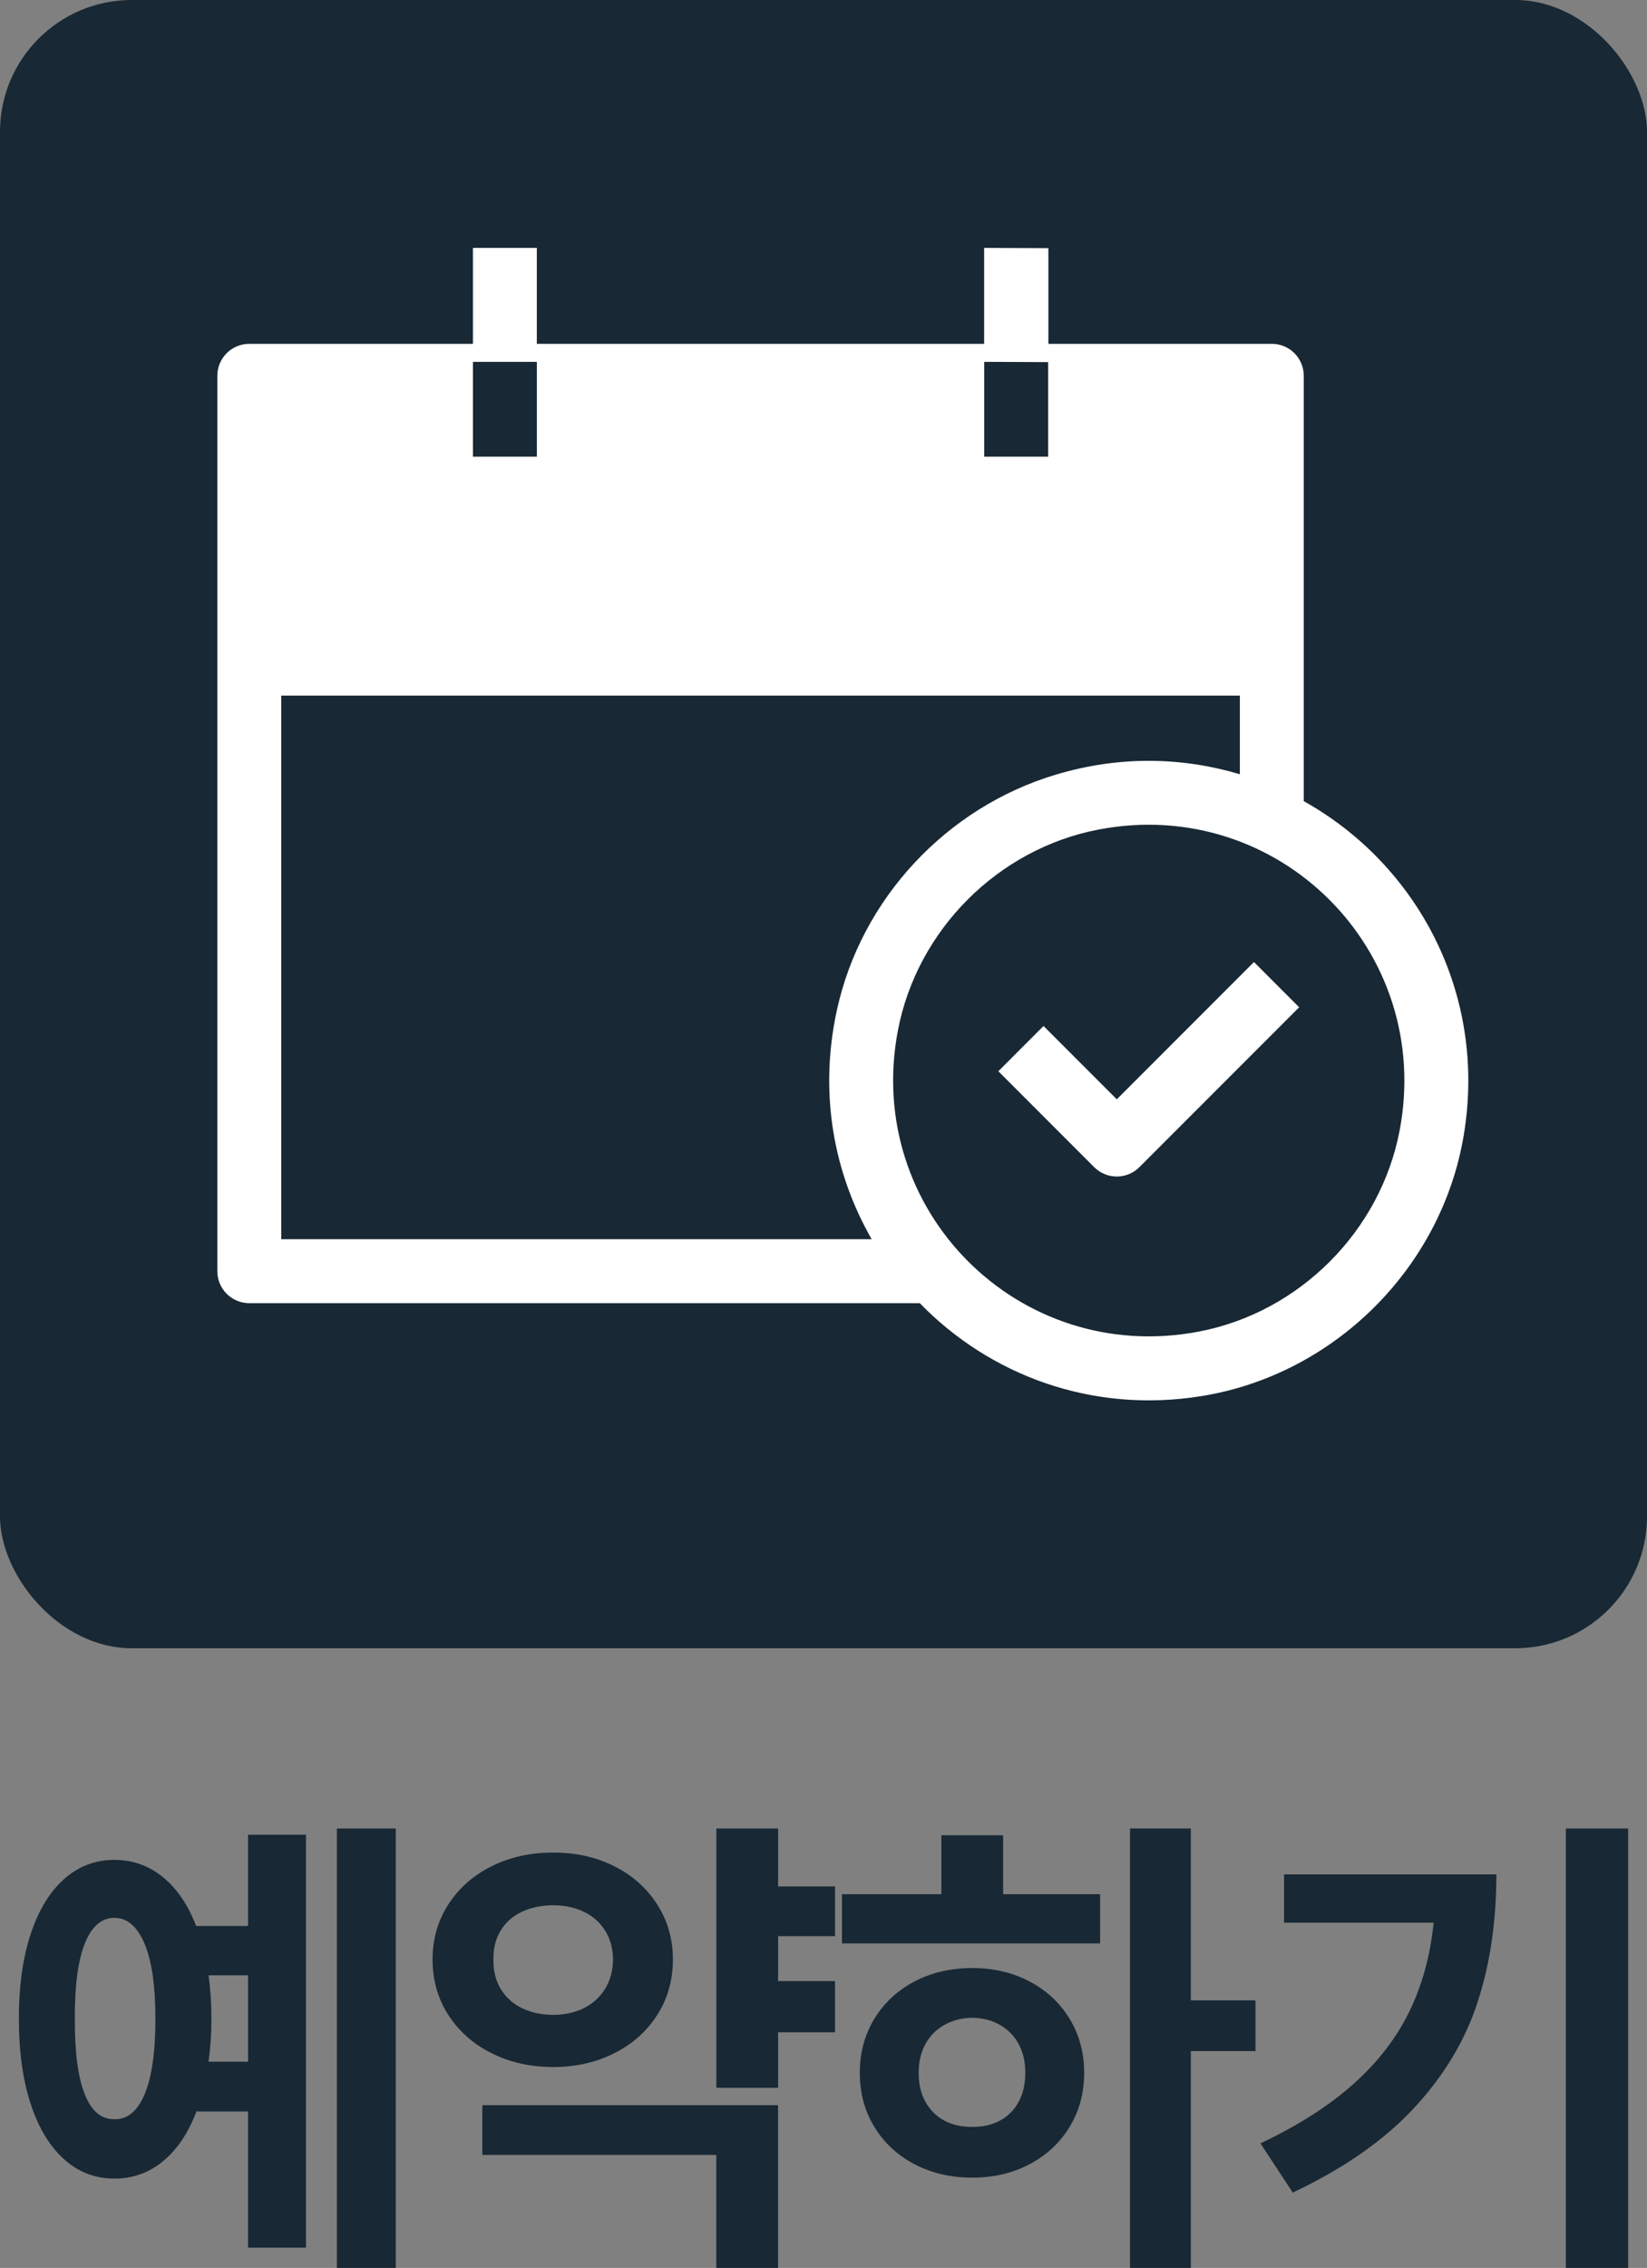 <svg xmlns="http://www.w3.org/2000/svg" id="_&#xC774;&#xC5B4;_2" viewBox="0 0 50 68.798"><rect x="0" y="0" width="50" height="68.798" fill="#808080" stroke="none"/><g id="_&#xB9AC;_&#xBAA8;&#xB4DC;"><g><path d="M9.289,68.183h-1.758v-4.131h-1.567c-.249,.654-.588,1.157-1.015,1.509-.428,.352-.919,.527-1.476,.527-.581,0-1.091-.195-1.527-.586-.438-.391-.775-.951-1.015-1.681-.239-.731-.358-1.591-.358-2.582,0-.986,.119-1.842,.358-2.567,.239-.725,.577-1.281,1.015-1.67,.436-.388,.946-.582,1.527-.582,.552,0,1.041,.174,1.469,.52,.427,.347,.765,.842,1.014,1.486h1.575v-2.769h1.758v12.524Zm-6.713-9.229c-.208,.518-.309,1.279-.304,2.285-.005,1.011,.095,1.773,.3,2.289,.205,.515,.506,.768,.901,.758,.396,.01,.701-.243,.919-.758,.217-.516,.326-1.278,.326-2.289,0-.996-.11-1.755-.33-2.277s-.524-.784-.915-.784-.69,.259-.897,.776Zm3.842,2.285c0,.464-.029,.898-.088,1.304h1.201v-2.622h-1.201c.059,.41,.088,.85,.088,1.318Zm5.596,7.559h-1.787v-13.33h1.787v13.33Z" style="fill:#182834;"></path><path d="M18.644,56.61c.554,.278,.989,.665,1.307,1.161,.317,.495,.477,1.051,.477,1.666,0,.63-.159,1.192-.477,1.688-.317,.495-.752,.883-1.304,1.16-.552,.279-1.169,.418-1.853,.418-.689,0-1.312-.139-1.868-.418-.557-.277-.995-.665-1.315-1.16-.32-.496-.479-1.059-.479-1.688,0-.615,.159-1.171,.479-1.666,.319-.496,.759-.883,1.318-1.161,.559-.278,1.181-.415,1.864-.41,.679-.005,1.295,.132,1.85,.41Zm4.977,12.188h-1.875v-3.428h-7.104v-1.509h8.979v4.936Zm-7.771-10.807c-.278,.129-.494,.318-.647,.567-.154,.249-.229,.542-.224,.879-.005,.347,.069,.647,.224,.901,.153,.254,.369,.447,.647,.582,.278,.134,.594,.201,.945,.201,.342,0,.649-.067,.923-.201,.273-.135,.489-.328,.648-.582,.158-.254,.24-.555,.245-.901-.005-.337-.087-.63-.245-.879-.159-.249-.375-.439-.648-.567-.273-.13-.581-.194-.923-.194-.352,0-.667,.065-.945,.194Zm9.5,.743h-1.728v1.362h1.728v1.553h-1.728v1.685h-1.875v-7.866h1.875v1.758h1.728v1.509Z" style="fill:#182834;"></path><path d="M33.397,58.954h-7.837v-1.494h3.018v-1.787h1.875v1.787h2.944v1.494Zm-2.143,1.153c.516,.272,.921,.648,1.216,1.132,.296,.483,.443,1.03,.443,1.641s-.147,1.157-.443,1.641c-.295,.483-.7,.86-1.216,1.132-.515,.271-1.095,.406-1.739,.406-.649,0-1.233-.136-1.75-.406-.519-.272-.925-.648-1.22-1.132-.296-.483-.443-1.03-.443-1.641s.147-1.157,.443-1.641c.295-.483,.701-.86,1.22-1.132,.517-.271,1.101-.406,1.75-.406,.644,0,1.225,.136,1.739,.406Zm-2.578,1.315c-.246,.137-.44,.329-.578,.578-.14,.249-.209,.542-.209,.879,0,.342,.069,.637,.209,.887,.139,.248,.332,.438,.578,.567,.247,.129,.526,.191,.839,.186,.312,.005,.591-.058,.835-.186,.244-.13,.435-.319,.571-.567,.137-.25,.205-.545,.205-.887,0-.337-.068-.63-.205-.879s-.327-.441-.571-.578-.522-.208-.835-.213c-.312,.005-.592,.076-.839,.213Zm7.475-.74h1.963v1.538h-1.963v6.577h-1.846v-13.33h1.846v5.215Z" style="fill:#182834;"></path><path d="M44.853,60.749c-.383,1.167-1.029,2.237-1.938,3.211-.908,.975-2.131,1.825-3.669,2.553l-.981-1.494c1.138-.537,2.076-1.135,2.816-1.795,.739-.658,1.306-1.39,1.699-2.193,.393-.803,.641-1.705,.743-2.706h-4.541v-1.465h6.445c0,1.426-.191,2.723-.575,3.89Zm4.574,8.049h-1.89v-13.33h1.89v13.33Z" style="fill:#182834;"></path></g><g><rect width="50" height="50" rx="4" ry="4" style="fill:#182834;"></rect><g><path d="M39.58,24.304V11.4c0-.536-.434-.97-.97-.97h-6.783l0-2.902-1.951-.008v2.91h-13.579v-2.91h-1.94v2.91H7.568c-.536,0-.97,.434-.97,.97v27.162c0,.536,.434,.97,.97,.97H27.923c2.104,2.165,5.201,3.36,8.553,2.819,4.03-.65,7.29-3.888,7.961-7.915,.719-4.317-1.437-8.226-4.856-10.132Zm-9.701-13.327l1.94,.008-0,2.869h-1.94v-2.877Zm-15.521,0h1.94v2.877h-1.94v-2.877Zm-5.82,26.614V21.101h29.102v2.386c-1.713-.511-3.615-.579-5.591,.013-3.317,.994-5.909,3.766-6.644,7.15-.553,2.546-.082,4.959,1.058,6.942H8.538Zm33.951-3.291c-.583,3.051-3.043,5.512-6.094,6.094-5.458,1.042-10.178-3.678-9.136-9.136,.583-3.051,3.043-5.512,6.094-6.094,5.458-1.042,10.178,3.678,9.136,9.136Z" style="fill:#fff;"></path><path d="M33.904,33.348l-2.224-2.224-1.372,1.372,2.91,2.91c.19,.19,.438,.284,.686,.284s.496-.095,.686-.284l4.85-4.85-1.372-1.372-4.165,4.165Z" style="fill:#fff;"></path></g></g></g></svg>